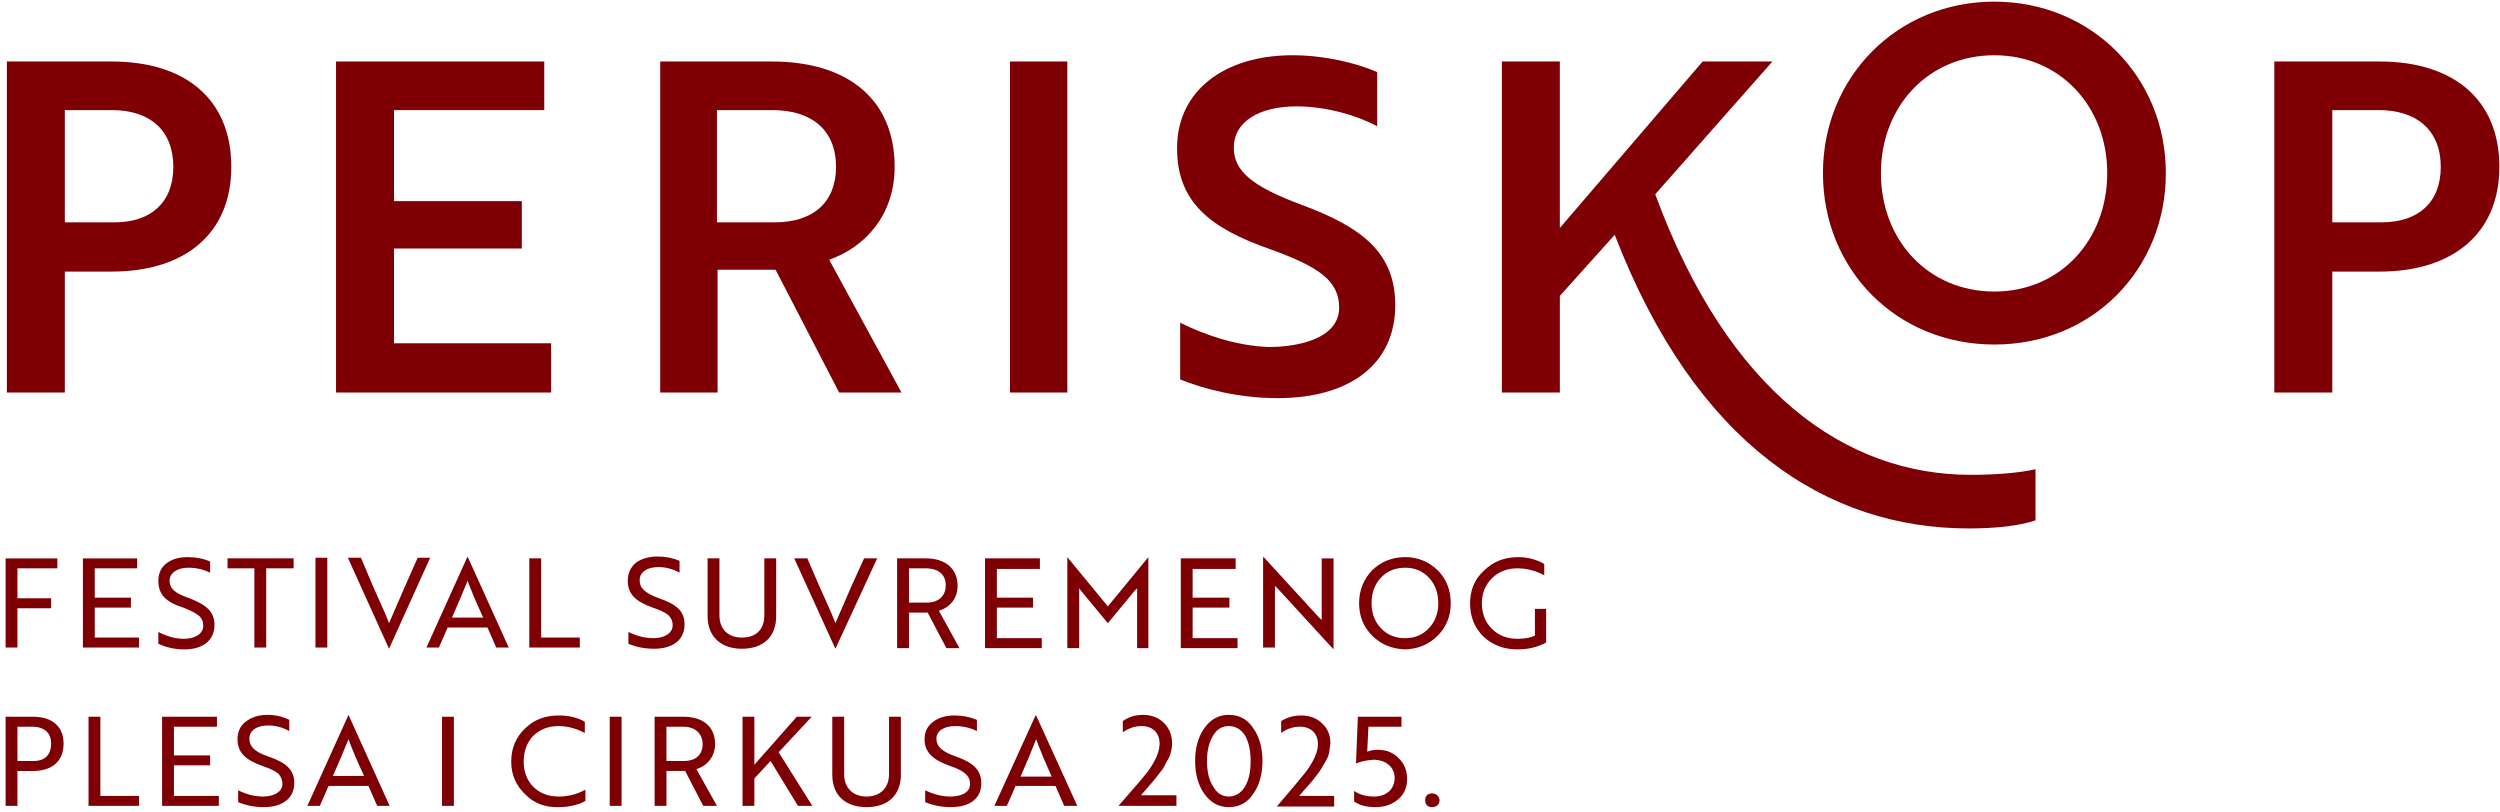 <svg version="1.2" xmlns="http://www.w3.org/2000/svg" viewBox="0 0 401 130" width="560" height="182"><style>.a{fill:#7f0004}</style><path fill-rule="evenodd" class="a" d="m10.4 43.4v19.4h-9.3v-53.1h16.8c11.8 0 19.2 6 19.2 16.9 0 10.7-7.4 16.8-19.2 16.8zm0-25.9v18h8c5.7 0 9.4-3.1 9.4-8.9 0-5.9-3.8-9.1-9.8-9.1z"/><path class="a" d="m53.9 62.8v-53.1h33.4v7.8h-24.1v14.6h20.5v7.6h-20.5v15.2h25.2v7.9z"/><path fill-rule="evenodd" class="a" d="m123.8 9.7c12.1 0 19.7 6 19.7 16.9 0 7.8-4.8 12.9-10.5 14.9l11.6 21.3h-10l-10.2-19.7h-9.3v19.7h-9.2v-53.1zm-8.8 7.8v18h9.3c6 0 9.8-3.1 9.8-8.9 0-5.9-3.9-9.1-10.2-9.1z"/><path class="a" d="m162 9.7h9.2v53.1h-9.2z"/><path class="a" d="m189.3 60.7v-9.1c3.8 1.9 8.9 3.7 14.2 3.9 1.9 0 3.7-0.2 5.3-0.6 3.7-0.9 6-2.8 6-5.7 0-4.2-3-6.5-11.1-9.4-9.7-3.4-14.9-7.6-14.9-16.2 0-9.3 7.7-14.9 18.5-14.9 5.3 0 10.4 1.3 13.6 2.7v8.7c-3.1-1.7-8.1-3.2-12.9-3.2-6.1 0-10.1 2.5-10.1 6.6 0 3.7 2.8 6.2 10.9 9.2 9.7 3.6 15 7.7 15 16.1 0 9.3-7.1 14.9-18.9 14.9-6.2 0-11.9-1.5-15.6-3z"/><path class="a" d="m250.2 36.4l22.9-26.7h11.2l-18.8 21.3c11.7 31.8 30.6 45 50.6 45 3.9 0 7.8-0.3 10.4-0.9v8.2c-2.6 0.9-6.5 1.3-10.7 1.3-22.7 0-43.8-13.4-56.8-47.1l-8.8 9.8v15.5h-9.3v-53.1h9.3z"/><path fill-rule="evenodd" class="a" d="m319.9 0.1c15.5 0 27.5 12 27.5 27.5 0 15.5-11.8 27.5-27.5 27.5-15.7 0-27.5-12-27.5-27.5 0-15.3 11.8-27.5 27.5-27.5zm0 46.5c10.5 0 18.1-8.2 18.1-19 0-10.7-7.6-18.9-18.1-18.9-10.6 0-18.2 8.2-18.2 18.9 0 10.8 7.6 19 18.2 19z"/><path fill-rule="evenodd" class="a" d="m374.1 43.4v19.4h-9.3v-53.1h16.9c11.7 0 19.2 6 19.2 16.9 0 10.7-7.5 16.8-19.2 16.8zm0-25.9v18h7.9c5.8 0 9.5-3.1 9.5-8.9 0-5.9-3.9-9.1-9.9-9.1z"/><path fill-rule="evenodd" class="a" d="m229.7 127.1c0.7 0 1.2 0.5 1.2 1.1 0 0.7-0.5 1.1-1.2 1.1-0.7 0-1.1-0.4-1.1-1.1 0-0.7 0.4-1.1 1.1-1.1zm-12.5-0.4q1.3 0.9 3.2 0.9c1.9 0 3.3-1.1 3.3-3 0-1.7-1.4-2.9-3.4-2.9q-1.6 0.1-2.8 0.6l0.3-7.5h7v1.6h-5.3l-0.2 4q0.8-0.3 1.7-0.3 2 0 3.3 1.3 1.4 1.3 1.4 3.4 0 2.1-1.5 3.3-1.4 1.2-3.6 1.2-2.1 0-3.4-0.9zm-11.7-11.2q1.4-0.9 3.2-0.9 2.1 0 3.4 1.3 1.3 1.2 1.3 3.2-0.1 0.7-0.2 1.4-0.1 0.7-0.6 1.5l-0.7 1.2q-0.3 0.5-1.1 1.5-0.8 1-1.1 1.3-0.3 0.3-1.3 1.5h5.6v1.7h-9.2q3.6-4.2 4.7-5.6 1.9-2.6 1.9-4.4c0-1.7-1.1-2.8-2.9-2.8q-1.6 0-3 1zm-13.8 6.4q0-3.2 1.5-5.3 1.5-2.1 3.9-2.1 2.5 0 3.9 2.1 1.5 2.1 1.5 5.3 0 3.2-1.5 5.3-1.4 2.1-3.9 2.1-2.4 0-3.9-2.1-1.5-2.1-1.5-5.3zm1.9 0q0 2.6 1 4.1 0.9 1.6 2.5 1.6 1.6 0 2.6-1.6 0.9-1.5 0.9-4.1 0-2.5-0.9-4.1-1-1.5-2.6-1.5-1.6 0-2.5 1.5-1 1.6-1 4.1zm-13.5-6.4q1.4-1 3.2-1 2.1 0 3.4 1.3 1.3 1.3 1.3 3.3 0 0.7-0.2 1.4-0.1 0.6-0.6 1.4l-0.7 1.3q-0.3 0.4-1.1 1.4-0.8 1-1.1 1.3-0.3 0.4-1.3 1.5h5.7v1.7h-9.3q3.7-4.2 4.7-5.5 1.9-2.6 1.9-4.5c0-1.7-1.1-2.8-2.9-2.8q-1.6 0-3 1zm-20.6 13.6l6.6-14.5h0.1l6.6 14.5h-2.1l-1.4-3.2h-6.4l-1.4 3.2zm9.2-4.7q-1.6-3.5-2.5-6-1 2.6-2.5 6zm-20.3 4.1v-1.9q2.1 1 4 1c1.9 0 3.2-0.7 3.2-2q0-1-0.7-1.6-0.7-0.7-2.5-1.3c-2.8-1-4.1-2.2-4.1-4.3q0-1.8 1.4-2.8 1.3-1 3.4-1 1.9 0 3.6 0.7v1.8q-1.6-0.8-3.5-0.8c-1.8 0-3 0.8-3 2 0 1.2 0.8 2.1 3.2 2.9 2.8 1 4 2.2 4 4.3 0 2.4-1.8 3.8-4.9 3.8q-2.2 0-4.1-0.8zm-3.9-13.7v9.3c0 3.3-2.1 5.2-5.5 5.2-3.4 0-5.5-1.9-5.5-5.2v-9.3h1.9v9.2c0 2.2 1.4 3.6 3.6 3.6 2.2 0 3.6-1.4 3.6-3.6v-9.2zm-23.5 0v7.7l6.8-7.7h2.4l-5.3 5.7 5.4 8.6h-2.3l-4.4-7.2-2.6 2.8v4.4h-1.9v-14.3zm-16 0h4.6c3.2 0 5.1 1.6 5.1 4.4 0 2-1.3 3.5-3 4l3.3 5.9h-2.2l-2.9-5.6h-3v5.6h-1.9zm1.9 1.6v5.5h2.8c1.9 0 3-1 3-2.7 0-1.7-1.2-2.8-3.1-2.8zm-7.2 12.7h-1.9v-14.3h1.9zm-5.9-11.7q-2.1-1.1-4.2-1.1-2.5 0-4.1 1.6-1.5 1.6-1.5 4.1 0 2.4 1.5 4 1.6 1.6 4.1 1.6 2.3 0 4.3-1.1v1.8c-0.8 0.5-2.4 1-4.3 1q-3.3 0.1-5.4-2.1-2.2-2.1-2.2-5.2 0-3.2 2.2-5.3 2.1-2.1 5.4-2.1 2.5 0 4.2 1zm-21 11.7h-1.9v-14.3h1.9zm-23.5 0l6.6-14.6 6.6 14.6h-2l-1.4-3.2h-6.4l-1.4 3.2zm9.1-4.8q-1.6-3.4-2.5-5.9-1 2.5-2.5 5.9zm-20.2 4.2v-1.9q2 1 4 1c1.8 0 3.1-0.8 3.1-2q0-1-0.7-1.7-0.7-0.6-2.5-1.2c-2.8-1-4-2.2-4-4.3q0-1.8 1.3-2.8 1.4-1.1 3.5-1.1 1.9 0 3.5 0.8v1.8q-1.6-0.9-3.4-0.9c-1.8 0-3 0.8-3 2.1 0 1.2 0.7 2.1 3.1 2.9 2.9 1 4.1 2.2 4.1 4.2 0 2.5-1.9 3.9-4.9 3.9q-2.2 0-4.1-0.8zm-3.1 0.6h-9.1v-14.3h8.8v1.6h-6.9v4.6h5.8v1.6h-5.8v4.9h7.2zm-12.8 0h-8.1v-14.3h1.9v12.7h6.2zm-19.5-5.6v5.6h-1.9v-14.3h4.4c3.1 0 4.9 1.6 4.9 4.3 0 2.8-1.8 4.4-4.9 4.4zm0-7.1v5.5h2.6c1.8 0 2.8-1 2.8-2.8 0-1.7-1.1-2.7-3-2.7z"/><path fill-rule="evenodd" class="a" d="m248 102.9q-2 1.1-4.6 1.1-3.3 0-5.5-2.1-2.1-2.1-2.1-5.3 0-3.2 2.2-5.2 2.2-2.2 5.5-2.2 2.3 0 4.2 1.1v1.8q-2.1-1.1-4.3-1.1-2.5 0-4.1 1.6-1.6 1.6-1.6 4 0 2.5 1.6 4.1 1.6 1.6 4.1 1.6 1.7 0 2.8-0.5v-4.3h1.8zm-27.9-11.6q2.2-2.1 5.3-2.1 3 0 5.2 2.1 2.1 2.1 2.1 5.3 0 3.1-2.1 5.2-2.1 2.1-5.2 2.2-3.2-0.1-5.3-2.2-2.1-2.1-2.1-5.2 0-3.1 2.1-5.3zm-0.1 5.3q0 2.4 1.5 4 1.5 1.6 3.9 1.6 2.3 0 3.8-1.6 1.5-1.6 1.5-4 0-2.5-1.5-4.1-1.5-1.6-3.8-1.6-2.4 0-3.9 1.6-1.5 1.6-1.5 4.1zm-6.1 7.4l-8.9-9.7-0.5-0.5v9.9h-1.9v-14.5h0.1l8.8 9.6 0.5 0.5v-9.9h1.9zm-15.4-0.2h-9.1v-14.4h8.8v1.7h-6.9v4.6h5.9v1.6h-5.9v4.9h7.2zm-20.8-4l-4.3-5.2-0.3-0.4v9.6h-1.9v-14.6l6.5 7.9 6.5-7.9v14.6h-1.8v-9.6l-0.4 0.4zm-10.6 4h-9.1v-14.4h8.8v1.7h-6.9v4.6h5.8v1.6h-5.8v4.9h7.2zm-23.2-14.4h4.6c3.2 0 5.1 1.7 5.1 4.4 0 2.1-1.3 3.5-3 4l3.3 6h-2.1l-3-5.7h-3v5.7h-1.9zm1.9 1.6v5.5h2.8c1.9 0 3.1-1 3.1-2.8 0-1.7-1.2-2.7-3.2-2.7zm-5.1-1.6l-6.7 14.5-6.6-14.5h2.1l1.9 4.4q2.4 5.3 2.6 6 0.3-0.7 2.6-6l2-4.4zm-16.2 0v9.3c0 3.2-2 5.2-5.5 5.2-3.4 0-5.5-2-5.5-5.2v-9.3h1.9v9.1c0 2.3 1.4 3.6 3.6 3.6 2.3 0 3.6-1.3 3.6-3.6v-9.1zm-23.7 13.7v-1.9q2 1 4 1c1.8 0 3.1-0.8 3.1-2.1q0-0.9-0.7-1.6-0.7-0.6-2.5-1.2c-2.8-1-4-2.2-4-4.3q0-1.8 1.3-2.9 1.4-1 3.5-1 1.9 0 3.5 0.7v1.9q-1.6-0.9-3.4-0.9c-1.8 0-3 0.8-3 2.1 0 1.2 0.7 2 3.1 2.9 2.9 1 4.1 2.1 4.1 4.2 0 2.5-1.9 3.9-4.9 3.9q-2.2 0-4.1-0.8zm-7.8 0.6h-8.1v-14.3h1.9v12.7h6.2zm-24.6 0l6.6-14.6 6.6 14.6h-2l-1.4-3.2h-6.4l-1.4 3.2zm9.1-4.8q-1.6-3.5-2.5-5.9-1 2.5-2.5 5.9zm-8.5-9.6l-6.6 14.6-6.6-14.6h2.1l1.9 4.5q2.4 5.3 2.6 6 0.3-0.7 2.6-6l2-4.5zm-16.5 14.4h-1.9v-14.4h1.9zm-5.4-12.7h-4.4v12.7h-1.9v-12.7h-4.3v-1.6h10.6zm-21.7 12.1v-1.9q2.1 1.1 4.1 1.1c1.8 0 3.1-0.8 3.1-2.1q0-1-0.7-1.6-0.7-0.6-2.5-1.3c-2.8-0.9-4-2.1-4-4.3q0-1.8 1.3-2.8 1.3-1 3.4-1 2 0 3.6 0.7v1.8q-1.6-0.8-3.5-0.8c-1.7 0-3 0.8-3 2.1 0 1.2 0.8 2 3.2 2.8 2.8 1.1 4 2.2 4 4.3 0 2.4-1.8 3.9-4.8 3.9q-2.3 0-4.2-0.9zm-3.1 0.6h-9v-14.3h8.7v1.6h-6.8v4.7h5.8v1.6h-5.8v4.8h7.1zm-13.1-12.7h-6.4v4.8h5.4v1.6h-5.4v6.3h-1.9v-14.3h8.3z"/></svg>